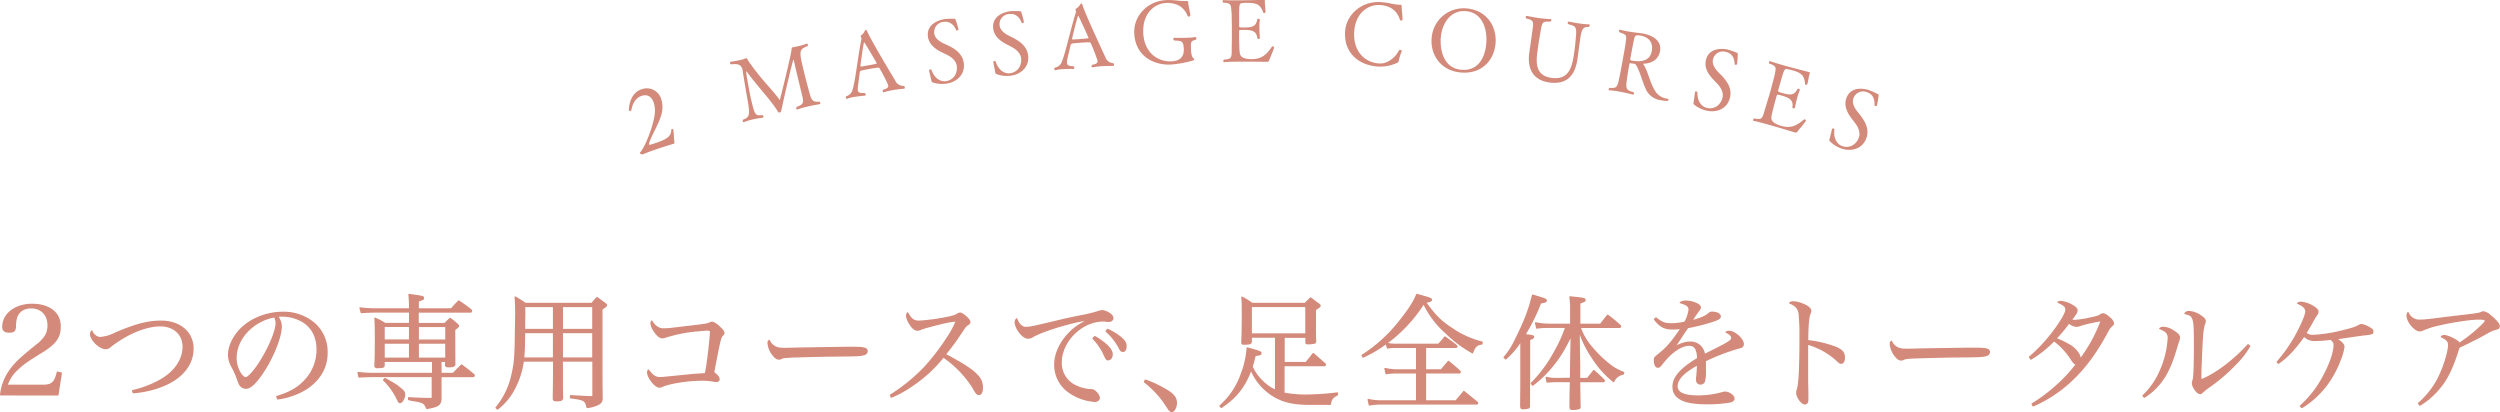 <svg xmlns="http://www.w3.org/2000/svg" width="948.86" height="156.42" viewBox="0 0 948.86 156.42"><defs><style>.cls-1,.cls-2{fill:#d48a7a;}.cls-1{stroke:#d48a7a;stroke-linecap:round;stroke-linejoin:round;stroke-width:0.55px;}</style></defs><g id="レイヤー_2" data-name="レイヤー 2"><g id="design"><path class="cls-1" d="M.28,149.83a19.42,19.42,0,0,1,3.51-9.22c1.85-2.65,3.83-4.54,9.9-9.45a14.88,14.88,0,0,0,3.6-3.69,7.8,7.8,0,0,0,1-4c0-4-2.59-6.68-6.42-6.68-2.79,0-4.83,1.32-5.64,3.69A12.59,12.59,0,0,0,5.8,124c-.1,1.61-.62,2-2.28,2s-2.41-.57-2.41-1.94c0-4.87,4.74-8.51,11.08-8.51,4,0,7.29,1.29,9.08,3.56a7.64,7.64,0,0,1,1.51,5c0,3.93-1.76,6.34-7,9.55-5.91,3.64-7.19,4.59-9.28,6.62a13.44,13.44,0,0,0-3.88,6H16.27c3.4,0,4.59-1,5.54-5l1.42.34-1.29,8.23Z"/><path class="cls-1" d="M50.37,148.31a39.49,39.49,0,0,0,10.46-4c5.54-3.11,8.71-7.75,8.72-12.71,0-4.73-3.49-7.95-8.65-8-5.53,0-12.77,3-19,7.89a2.72,2.72,0,0,1-1.8.8c-2.23,0-5.67-3.32-5.67-5.45a2.48,2.48,0,0,1,.38-1.18,3.75,3.75,0,0,0,1.32,1.75,3.17,3.17,0,0,0,1.94.76,16,16,0,0,0,5.72-1.7c7.48-3.25,12.4-4.53,17.32-4.52,7.19,0,12.11,4.22,12.1,10.41,0,5.87-4,10.93-10.9,13.85A37.17,37.17,0,0,1,50.6,149Z"/><path class="cls-1" d="M105.09,150.53c5.11-1.51,8.38-3.45,11.08-6.57a16.83,16.83,0,0,0,4.22-11.4c0-4.58-1.83-8.23-5.33-10.45a15.62,15.62,0,0,0-8.18-2.19,10.19,10.19,0,0,0-1.65.1,6.17,6.17,0,0,1,1.46,3.92c0,3.69-2.67,10.6-6.27,16.37-3,4.72-5.31,7-7.06,7a2.74,2.74,0,0,1-2.08-1c-.42-.56-.51-.75-1.32-3a28.61,28.61,0,0,0-2.07-4.45,8.94,8.94,0,0,1-1.08-4.31c0-3,1.61-6.48,4.27-9.36,3.83-4.06,10.08-6.61,16.28-6.61A18,18,0,0,1,119.55,123a14.41,14.41,0,0,1,4.53,11.12c0,5.91-3.47,11.16-9.43,14.33a28.25,28.25,0,0,1-9.23,2.92ZM89.55,135.8a11.11,11.11,0,0,0,1.88,6.25c.66.85,1.28,1.37,1.8,1.37,1,0,3.31-2.55,5.63-6.24,3.51-5.58,6-11.68,6-14.61a5.25,5.25,0,0,0-.66-2.36C96,121.67,89.56,128.52,89.55,135.8Z"/><path class="cls-1" d="M167.35,141.78H172c1.38-1.42,1.8-1.84,3.18-3.21,2,1.47,2.6,1.94,4.58,3.6.14.14.19.23.19.33a.41.41,0,0,1-.33.38h-12.3v3.92c0,3.46,0,3.46,0,4.78-.19,2.08-1.18,2.74-5.34,3.4-.52-1.37-.95-1.89-1.89-2.27a13.8,13.8,0,0,0-2.7-.62c-1.28-.23-1.28-.23-2.27-.47V151l2.93.15c1.94.09,3.36.14,4.17.14h1.46c.33-.09.43-.18.43-.56v-7.86H142c-1.19,0-2.56,0-5.73.18l-.33-1.61a55.61,55.61,0,0,0,6.06.34l22.23,0v-4.69H145.74v1.65c-.05.53-.33.67-1.66.71-.38,0-.66.05-.76.05h-.14a.83.83,0,0,1-.85-.52c.15-2.74.2-5,.2-9.94,0-3.78,0-5.29-.18-8.23,1.66.76,2.13,1,3.79,2h9.36v-4.44H143.3c-2.12,0-4.49.09-6.15.23l-.47-1.7a45.43,45.43,0,0,0,6.81.38h12v-1.47c0-.94-.09-2.74-.23-4,5.11.71,5.44.76,5.44,1.28s-.14.47-2,1.18v3h12.63c1.18-1.37,1.56-1.75,2.79-3,2,1.37,2.65,1.8,4.58,3.31a.9.9,0,0,1,.24.43c0,.19-.14.38-.28.38l-20,0v4.45h10.17c.85-.9,1.14-1.14,2-1.94a24.27,24.27,0,0,1,2.93,2.41c.19.19.23.29.23.43s-.23.47-1.46,1.37c0,5.49,0,12,.07,13.2-.14.66-.66.85-2.41.85-.71,0-1-.1-1-.53V137.1h-1.89Zm-21.24,1.92c3.54,2,4,2.23,5.29,3.27,1.75,1.33,2.13,1.85,2.13,2.79,0,1.23-.95,3-1.66,3-.38,0-.52-.19-1.09-1.37a25,25,0,0,0-5.14-7.15Zm9.38-13.52h-9.74V136h9.74Zm0-6.34h-9.74v5.26h9.74Zm13.76,6.35H158.71V136h10.55Zm0-6.34H158.72v5.26h10.55Z"/><path class="cls-1" d="M198.57,137a30.81,30.81,0,0,1-3,9.79,23.33,23.33,0,0,1-6.73,8.41l-.52-.47a29.08,29.08,0,0,0,6.07-12.62c.86-3.65,1.1-5.92,1.25-12.63,0-2.23.15-8.71.16-10.6,0-2.46-.05-3.88-.23-6.1a42,42,0,0,1,3.78,2.41l25.31,0a28.53,28.53,0,0,1,1.94-2.22c1.32,1,1.7,1.23,3,2.23.37.28.56.47.56.66s-.28.52-1.75,1.42l0,22c0,4.12,0,6,.08,12a2.3,2.3,0,0,1-1.47,2.17,12.44,12.44,0,0,1-4.16,1.18c-.66-2.79-1-3-6.29-3.69v-.71l4.49.24c1.71.09,1.71.09,3.08.14h.38c.47,0,.57-.14.57-.66V137H213.38v4.31c0,3.07,0,3.07,0,5.67l.09,4.07c-.05.71-.47,1-1.89,1H211c-.67,0-.95-.24-.95-.76.05-2.88.11-8.08.11-10V137Zm11.56-10.82H199.06c-.05,4.44-.1,6.9-.34,9.74h11.4Zm0-9.89H199.07c.05,1,.05,1.85.05,2.27s0,1.47-.05,2.93c0,.81,0,2.09,0,3.6h11.07Zm14.92,19.64,0-9.74H213.39v9.74Zm0-10.83v-8.8H213.41l0,8.8Z"/><path class="cls-1" d="M249.34,124.11a4.18,4.18,0,0,0,2.7.76,23.45,23.45,0,0,0,3.31-.24c12.92-1.5,12.92-1.5,14-2a2.66,2.66,0,0,1,.9-.29,6.19,6.19,0,0,1,2.74,1.76c1.14,1,1.7,1.75,1.7,2.27,0,.33-.14.52-.47.85-.85.85-1,1.61-3.42,14.14.18.14.33.28.42.33,1.28,1.09,1.65,1.61,1.65,2.27,0,.48-.38.76-1,.76a6.28,6.28,0,0,1-1.23-.15,23.08,23.08,0,0,0-4.16-.33c-5.49,0-12.54,1.13-15.23,2.4a2.6,2.6,0,0,1-1,.24c-1.56,0-4.4-3.6-4.39-5.54a2,2,0,0,1,.23-.85c1.52,2.08,2.7,2.88,4.4,2.89.47,0,1.61-.1,2.46-.19,1.56-.14,3.78-.38,6.72-.66,4.11-.42,4.16-.42,8.09-.65.47-2.27.76-4.21,1.29-8.66.24-1.94.67-6.53.67-7.14s-.33-.85-1.33-.85c-.8,0-4.4.32-6.33.56a55.09,55.09,0,0,0-9.75,2.21,2.66,2.66,0,0,1-.9.15c-.95,0-2-.86-3.12-2.56a6.45,6.45,0,0,1-1.18-2.89,1.77,1.77,0,0,1,.24-.8A6.9,6.9,0,0,0,249.34,124.11Z"/><path class="cls-1" d="M293.42,131.14c1.18.9,2.08,1.14,4.58,1.14.52,0,.52,0,5.82-.14,1.85,0,16.89-.27,18.45-.27,4.26,0,5.3.1,6.15.44a1,1,0,0,1,.66.94,1.39,1.39,0,0,1-1.09,1.28c-1.28.42-2.41.47-11.35.56-4.4,0-15.23.32-16.89.41-2.22.14-2.65.19-3.41.61a3.57,3.57,0,0,1-.71.14c-.71,0-1.46-.52-2.26-1.56a8.46,8.46,0,0,1-1.8-4.35c0-.67.05-.76.38-1.09A4.24,4.24,0,0,0,293.42,131.14Z"/><path class="cls-1" d="M338,150a68.79,68.79,0,0,0,12.74-10.34,84.82,84.82,0,0,0,9.05-11.78,31.63,31.63,0,0,0,3.22-6.1c-2.27.15-4.78.66-10,2.08a25.14,25.14,0,0,0-4,1.27,2.07,2.07,0,0,1-.8.14c-1,0-2-.85-3.07-2.7a5.83,5.83,0,0,1-1-2.83,1.85,1.85,0,0,1,.33-.95c1.37,2.46,2.36,3.17,4.44,3.17a76.51,76.51,0,0,0,9.94-1.31c2.74-.52,3.59-.8,4.45-1.32a1.82,1.82,0,0,1,1.09-.43c1,0,3.68,2.42,3.68,3.31a1.08,1.08,0,0,1-.62.9c-1,.66-1,.66-2.7,3.22-2.27,3.4-2.27,3.4-6,8.22,6.67,3.51,10.4,5.92,12.24,8a6.25,6.25,0,0,1,1.8,4.68c0,1.52-.48,2.46-1.28,2.46-.34,0-.71-.24-1.09-.76a12.56,12.56,0,0,1-1.13-1.89,40.51,40.51,0,0,0-11.25-11.6,51.26,51.26,0,0,1-11.46,10.63,41.71,41.71,0,0,1-8.28,4.63Z"/><path class="cls-1" d="M387.41,123.51a2.72,2.72,0,0,0,2.13.8c1.33,0,2.51-.23,13.15-2.78,1.71-.42,4.41-1,7.67-1.65a52.75,52.75,0,0,0,6.39-1.55,6.13,6.13,0,0,1,1.65-.38,6.34,6.34,0,0,1,2.56,1c.94.56,1.37,1.18,1.37,1.79s-.57,1.19-1.47,1.19a6.34,6.34,0,0,1-.9-.05,6.1,6.1,0,0,0-1.32-.1c-8.09,0-15.91,7.7-15.92,15.79A9.6,9.6,0,0,0,409,146.8a14.43,14.43,0,0,0,4.78,1.14,2.36,2.36,0,0,1,2,.75,3.9,3.9,0,0,1,1.42,2.28c0,.75-.71,1.32-1.71,1.32a19.51,19.51,0,0,1-9.64-3.41,12.55,12.55,0,0,1-5.47-10.6c0-3.84,1.9-8.09,5.17-11.54,1.89-2.08,3.74-3.36,7.71-5.43-5.86.7-16.7,3.91-21.15,6.32a3.18,3.18,0,0,1-1.89.66c-1.14,0-2.55-1.09-3.64-2.8a6.69,6.69,0,0,1-1.23-3.17,2,2,0,0,1,.53-1.27A5.2,5.2,0,0,0,387.41,123.51Zm28.1,4.28a24.16,24.16,0,0,1,4.2,2.93c1.7,1.57,2.36,2.65,2.36,3.79s-.66,2-1.47,2c-.61,0-.61,0-2.07-3.07a22.54,22.54,0,0,0-3.64-5Zm4.87-2.74a23.26,23.26,0,0,1,4.54,2.7c1.79,1.37,2.41,2.36,2.41,3.64s-.48,1.94-1.19,1.94c-.42,0-.71-.24-1.09-.9a22.47,22.47,0,0,0-5.19-6.72Z"/><path class="cls-1" d="M434.73,144.31a42.89,42.89,0,0,1,9.22,4.55c1.84,1.37,2.51,2.46,2.5,4.16,0,1.52-.9,3.13-1.7,3.13a1.59,1.59,0,0,1-.67-.29c-.33-.28-.33-.28-2.4-3.41a37.17,37.17,0,0,0-7.28-7.52Z"/><path class="cls-1" d="M487.28,149.23a39,39,0,0,0,8.23.76,95.75,95.75,0,0,0,12.06-.8v.62c-1.89,1-2.51,1.84-2.65,3.59h-2.61l-5.06,0c-5.67,0-9.13-.67-12.62-2.42a21.15,21.15,0,0,1-9.83-10.79,28.48,28.48,0,0,1-3.13,6.48c-2.08,3.12-4.07,5.1-8.14,7.94l-.43-.57A28.3,28.3,0,0,0,471.16,142a33,33,0,0,0,2.23-9.88c4.45,1.19,5.16,1.42,5.16,1.94s-.57.62-2.18.81c-.57,2.17-.76,3-1.19,4.3a17.45,17.45,0,0,0,4,5.59,16.21,16.21,0,0,0,5,3.45l0-20.29h-9.31v1.7c0,.76-.52.95-2.79.95-.61,0-.71-.1-.71-.57v-.05c.15-3.54.2-6,.2-10.12,0-4,0-5-.18-7a30.85,30.85,0,0,1,3.83,2.37h20.11l2.08-2.08c1.56,1.19,1.56,1.19,3.07,2.28.38.28.52.47.52.66s-.52.71-1.8,1.42v6.1c0,2.46,0,3.5.09,6,0,.38-.09.52-.43.61a10.84,10.84,0,0,1-2.5.24c-.48,0-.66-.1-.66-.48v-2h-8.37l0,9.7h8.38l2.74-3.41,4.4,3.84a.78.78,0,0,1,.14.37c0,.15-.19.29-.43.29H487.29Zm-12.41-22.44,20.81,0V116.26l-20.81,0Z"/><path class="cls-1" d="M541,140.42H547c1.18-1.37,1.56-1.8,2.75-3.22,1.89,1.52,2.45,2,4.2,3.6a.79.79,0,0,1,.24.43c0,.14-.24.28-.57.28H541V152.2H552.6c1.32-1.56,1.75-2,3-3.59,2.17,1.75,2.83,2.27,5,4.07.09.14.19.24.19.28a.36.36,0,0,1-.38.33l-36.66,0a22.85,22.85,0,0,0-4,.38l-.43-2a22.88,22.88,0,0,0,4.78.53H537.7V141.51h-8.33a21.18,21.18,0,0,0-3.26.28l-.42-1.89a19.84,19.84,0,0,0,3.69.52h8.32v-8.61H529.4a13.15,13.15,0,0,0-2.75.24l-.51-1.75a47.39,47.39,0,0,1-8.81,5.19l-.33-.61a56.83,56.83,0,0,0,14.35-13.09c3.36-4.21,5.31-7.24,6.4-10,4.87,1.33,5.53,1.57,5.53,2s-.8.66-2.27.94c3.59,5,5.81,7.24,10.06,10a35,35,0,0,0,11.44,5.16l-.09.62c-2,.28-2.7,1-3.56,3.35a46.88,46.88,0,0,1-10.06-7.53,34.94,34.94,0,0,1-8.45-11.21,54.72,54.72,0,0,1-14.17,15.17,13.5,13.5,0,0,0,3.22.43H546c1.09-1.18,1.42-1.56,2.42-2.79,1.84,1.33,2.46,1.75,4.3,3.22.19.19.23.28.23.38s-.23.28-.61.28H541Z"/><path class="cls-1" d="M570.92,135.62a27.63,27.63,0,0,0,4.22-6.57c3.41-6.76,5.31-11.63,6.55-17,4.63,1.38,5.15,1.57,5.15,2s-.47.67-2.13.85a74.87,74.87,0,0,1-6,12.16c2.69.28,3.31.42,3.31.8s-.38.57-1.52,1v10c0,2.32,0,4.31,0,6-.05,2.37-.05,3.93-.05,4.73,0,.62,0,.62,0,4.5,0,.42-.05.52-.33.71a6.67,6.67,0,0,1-2.08.28c-.62,0-.76-.14-.81-.95l.06-8.32,0-6.91,0-9.6a29.7,29.7,0,0,1-5.83,6.9Zm25.2,8c0-.43,0-.43.06-4.92l.2-11.5c-2.75,5.63-4.36,8.23-7,11.49a42.33,42.33,0,0,1-7.67,7.47l-.47-.66A51.31,51.31,0,0,0,590.36,133a48.27,48.27,0,0,0,3.94-8.8h-6.57a26.34,26.34,0,0,0-4.45.28l-.42-1.9a26.59,26.59,0,0,0,5.2.53h8.14v-6.62a27.84,27.84,0,0,0-.32-3.78c5.44.57,5.67.62,5.67,1.18,0,.38-.14.43-2,1.14v8.09h7.94c1.14-1.51,1.52-2,2.7-3.45a57.58,57.58,0,0,1,4.64,3.84.86.86,0,0,1,.23.38c0,.14-.24.33-.47.33h-14.9a23.36,23.36,0,0,0,4.67,7.9,43.23,43.23,0,0,0,7.89,7.29,22,22,0,0,0,4,2L616,142a4.62,4.62,0,0,0-3.55,2.79,35.29,35.29,0,0,1-7.89-8.76,40.46,40.46,0,0,1-5.28-10.74l.22,13.67,0,4.73h3c1.09-1.32,1.42-1.7,2.41-3,1.75,1.51,2.27,2,3.78,3.5a1.09,1.09,0,0,1,.19.33c0,.14-.19.28-.38.28h-9c.08,6.29.08,6.29.17,9.74-.09.43-.19.47-.66.57a8.05,8.05,0,0,1-1.89.23c-.95,0-1.09-.09-1.18-.61,0-3.55,0-3.55.15-9.94h-5.39a32.2,32.2,0,0,0-3.46.19l-.37-1.71a15.81,15.81,0,0,0,4.21.43Z"/><path class="cls-1" d="M628.5,120.72c2.27,1.8,3.36,2.23,5.91,2.23a25.49,25.49,0,0,0,5.07-.61,12.81,12.81,0,0,0,1.66-4.83c0-1.27-.9-2-3.36-2.65a3.81,3.81,0,0,1,2.13-.52,10,10,0,0,1,3.69.81c1.18.47,1.7,1,1.7,1.56,0,.33-.19.67-.76,1.37-.42.57-1,1.42-1.37,1.94-.85,1.37-.85,1.37-1.19,1.85,4-1.14,5.26-1.7,6.82-3a1.36,1.36,0,0,1,.9-.33c1.84,0,3.17.67,3.17,1.57,0,.57-.62,1-2,1.51a76.29,76.29,0,0,1-10.32,2.69c-.85,1.18-1.42,2-2.51,3.69-1.28,2-1.66,2.5-2.56,3.78,2.65-1.37,4.31-1.89,6.11-1.89a5.24,5.24,0,0,1,5.29,4.73c.8-.37.8-.37,4.64-2.31,4.68-2.36,5.82-3.12,5.82-4s-.8-1.66-2.17-2.22a2.29,2.29,0,0,1,1.09-.29c2.08,0,5.34,2.89,5.34,4.79,0,.85-.38,1.18-1.71,1.46a76.87,76.87,0,0,0-12.68,4.86c0,1.52,0,1.8,0,3.83a13.31,13.31,0,0,1-.38,4.07,1.51,1.51,0,0,1-1.33.9,1.42,1.42,0,0,1-1.51-1.42,5,5,0,0,1,0-.81,45.47,45.47,0,0,0,.33-5.06,24.18,24.18,0,0,0-5.53,3.74c-1.57,1.51-2.33,3-2.33,4.39,0,2.56,2.6,3.79,7.9,3.79a33.94,33.94,0,0,0,9.51-1.31,3.25,3.25,0,0,1,.9-.14c1.46,0,3.3,1.32,3.3,2.36,0,.62-.52,1.09-1.46,1.28a52.59,52.59,0,0,1-8.47.66c-4.45,0-7.71-.48-9.6-1.38-2.41-1.14-3.5-2.7-3.5-5s1.1-4.26,3.42-6.48a33.65,33.65,0,0,1,5.87-4.2,8,8,0,0,0-.66-3.74,2.69,2.69,0,0,0-2.41-1.42c-3.12,0-6.86,2.5-10.27,6.85-.9,1.23-1.28,1.51-1.76,1.51-.75,0-1.27-1-1.27-2.51,0-1,0-1,1.37-2.12,3.37-2.65,5.45-5.11,8.82-10.17a17.56,17.56,0,0,1-3.17.28c-3.22,0-4.87-.85-7-3.64Z"/><path class="cls-1" d="M680.59,114.61a9.56,9.56,0,0,1,3.5.81c2,.76,3.12,1.7,3.12,2.6,0,.33,0,.33-.29,1-.57,1.28-.86,4.83-.86,10.31a43.29,43.29,0,0,1,11,2.66c2.12,1,2.93,1.95,2.92,3.65,0,1.37-.43,2.17-1.13,2.17-.48,0-.52,0-1.75-1.13A27.2,27.2,0,0,0,686,130.56c0,3,0,4.44,0,5.86,0,1.23,0,1.8,0,2.84v4.07c0,1.42,0,1.42.09,5.39,0,1,0,1.8,0,2.51a3,3,0,0,1-.24,1.61,1.08,1.08,0,0,1-.85.42c-1.13,0-3-2.55-3-4.12a3.56,3.56,0,0,1,.24-1.32c.71-2.27,1-8.42,1-20.48a80.79,80.79,0,0,0-.32-8.14c-.28-2.13-1.32-3.31-3.59-4.21A1.89,1.89,0,0,1,680.59,114.61Z"/><path class="cls-1" d="M719.35,131.48c1.19.9,2.08,1.14,4.59,1.14.52,0,.52,0,5.82-.14,1.84,0,16.89-.27,18.45-.26,4.25,0,5.29.09,6.15.43a1,1,0,0,1,.66.94,1.39,1.39,0,0,1-1.09,1.28c-1.28.42-2.42.47-11.36.56-4.4,0-15.23.32-16.88.41-2.23.14-2.65.19-3.41.61a3.57,3.57,0,0,1-.71.14c-.71,0-1.47-.52-2.27-1.56a8.52,8.52,0,0,1-1.79-4.35c0-.66,0-.76.38-1.09A4.23,4.23,0,0,0,719.35,131.48Z"/><path class="cls-1" d="M771.31,153.33a61.6,61.6,0,0,0,8.85-6.57,56.67,56.67,0,0,0,8-8.55c-.76-.15-1-.38-2-1.9a26.36,26.36,0,0,0-6.57-7.05,43.64,43.64,0,0,1-8.76,7l-.52-.71a60.48,60.48,0,0,0,9.14-9.78c3-4,4.7-7,4.7-8.23s-.8-1.85-3-2.84a2.31,2.31,0,0,1,1-.24,10.35,10.35,0,0,1,4.2,1.38c1.33.71,1.94,1.37,1.94,2s-.43,1.37-2.23,3.64a4.79,4.79,0,0,0,1.33.19,35.45,35.45,0,0,0,6.29-1c2.46-.51,2.89-.66,3.74-1.27a1.58,1.58,0,0,1,.76-.24c.61,0,1.41.48,2.64,1.61a3.42,3.42,0,0,1,1.28,1.94c0,.33-.19.57-.67,1a6.51,6.51,0,0,0-1.56,2.17c-4.88,9.08-9.86,15.46-16,20.61A50.82,50.82,0,0,1,771.68,154Zm22.6-31a43.08,43.08,0,0,0-4.35,1.13,3.84,3.84,0,0,1-1.47.33,4.88,4.88,0,0,1-2.84-1.28,57.65,57.65,0,0,1-5,6,29.8,29.8,0,0,1,4.54,2.13,9.81,9.81,0,0,1,4.11,3.69,4.26,4.26,0,0,1,.61,2.13,58,58,0,0,0,8.06-14.75A21.7,21.7,0,0,0,793.91,122.37Z"/><path class="cls-1" d="M813.41,150.2a28.4,28.4,0,0,0,6.35-9A36,36,0,0,0,823,128.4c0-1.85-.8-2.8-3.21-3.7a2,2,0,0,1,1.28-.42,7.05,7.05,0,0,1,3.54,1.19c1.75,1,2.55,1.84,2.55,2.6a6.61,6.61,0,0,1-.61,2.17c-.05.19-.05.19-.48,1.66-1.52,5-2,6.15-3.23,8.7a24.21,24.21,0,0,1-9,10.12Zm40.42-18.85a32.31,32.31,0,0,1-5.17,6.67,67,67,0,0,1-10,8.65,26.44,26.44,0,0,0-2.7,2.12c-.38.38-.62.52-.95.52-1.09,0-2.83-2.46-2.83-3.92a10.64,10.64,0,0,1,.33-1.47c.28-1.09.43-5.3.44-12.82,0-10.74-.17-11.35-3.62-12.11a1.62,1.62,0,0,1,1.51-.71,8.61,8.61,0,0,1,4.16,1.47c1.37.85,1.94,1.52,1.94,2.18a3.62,3.62,0,0,1-.38,1.27,22.15,22.15,0,0,0-.67,4.64c-.19,2-.63,12.44-.63,14.24a16.71,16.71,0,0,0,.09,2.17c5.49-2.12,12.45-7.37,17.9-13.37Z"/><path class="cls-1" d="M864.37,137.37a57.32,57.32,0,0,0,7.48-10.87c2.09-4,3.37-7.1,3.37-8.28s-.94-2.22-3.11-3.12a2.44,2.44,0,0,1,1.18-.33,10.21,10.21,0,0,1,4.3,1.37c1.42.81,2.13,1.52,2.13,2.18,0,.47-.05.57-1,1.94-.1.19-.38.66-.81,1.37-.71,1.37-2,3.59-2.79,4.77a3.87,3.87,0,0,0,2.79.95,57.14,57.14,0,0,0,10.45-1.55c3.93-.94,5.49-1.41,7.15-2.31a1.66,1.66,0,0,1,.85-.24,7.91,7.91,0,0,1,2.65,1c1.13.62,1.56,1,1.56,1.61s-.29.71-.86.85a17.25,17.25,0,0,1-2.46.33c-.38.05-4.25.56-5.72.8-3.74.56-3.74.56-4.88.71,2,1.23,2.94,2.22,2.93,3.07a20.83,20.83,0,0,1-1.28,4.64c-3,8.13-8,14.28-14.64,18.39l-.52-.53a40.8,40.8,0,0,0,9-11.77c2.46-4.63,3.79-8.7,3.8-11.44,0-.85-.29-1.33-1.28-2.18-.38,0-.71.1-.9.1a41.55,41.55,0,0,1-4.87.32,5.31,5.31,0,0,1-4.4-1.66c-3.46,4.92-6.35,8-9.76,10.36Z"/><path class="cls-1" d="M918,153.07a31.41,31.41,0,0,0,8.58-11.91c1.57-3.6,2.85-8.23,2.85-10.31,0-1.28-.89-2.23-2.79-3a1.32,1.32,0,0,1,1.09-.47,11,11,0,0,1,3.64,1.37c1.23.66,1.71,1,2,1.66a58.07,58.07,0,0,0,8.47-6.76c1.09-1,1.47-1.56,1.47-1.89,0-.57-.57-.71-2.79-.71-3.12,0-11.21,1.27-16.32,2.59a30.88,30.88,0,0,0-4.83,1.65,2.84,2.84,0,0,1-1.09.23c-1,0-2.74-1.42-3.78-3.17a6.37,6.37,0,0,1-.89-2.55,2.14,2.14,0,0,1,.33-1.09,4.58,4.58,0,0,0,4.68,2.84c1.7,0,2.55-.09,11.4-1.22.43,0,1.47-.19,3.26-.38,7.34-.84,7.72-.94,8.71-1.41a1.71,1.71,0,0,1,.62-.14,5.21,5.21,0,0,1,2.5,1.37c2,1.57,3.4,3.18,3.4,4s-.28.9-1.7,1.28a10.35,10.35,0,0,0-2.32,1c-3.93,2.22-6.06,3.3-11.17,5.71-.29.81-.34.9-.72,2.13-2.13,6.48-4,10.17-6.83,13.52a29.06,29.06,0,0,1-7.34,6.34Z"/><path class="cls-2" d="M256,54a.48.48,0,0,1-.21.52s-3.3,1-6.82,2.18c-1.75.6-3.55,1.25-5,1.89l0,0a1.17,1.17,0,0,1-1.1-.46.24.24,0,0,1,.06-.23c2.17-2.53,5-10.12,5.58-14.63a10.32,10.32,0,0,0-.41-4.33c-.68-2-2.17-3.38-4.64-2.53-.84.29-3.11,1.29-3.82,5.33a.43.43,0,0,1-.29.38.54.54,0,0,1-.66-.29c0-.13-.09-6.26,4.78-7.93a5.7,5.7,0,0,1,7.51,3.77,10.15,10.15,0,0,1-.05,6.13c-1.09,3.72-3.87,7.93-4.61,10.76a.25.25,0,0,0,0,.21.29.29,0,0,0,.34.17c.71-.18,1.47-.4,2.37-.72,3.78-1.3,5.74-2.32,5.75-5,0-.1.08-.17.21-.21s.5-.07.56.12v0C255.85,51.62,255.78,53,256,54Z"/><path class="cls-2" d="M304.92,26.33c.62,2.63,1.37,5.47,1.95,7.61,1,3.69,1.18,5,4.08,4.62a.7.7,0,0,1,.39.49.39.39,0,0,1-.26.5s-2.51.39-5,1a23.46,23.46,0,0,0-3.42,1h-.06c-.2,0-.33-.09-.38-.28a.81.81,0,0,1,.18-.69c2.51-1,2.74-1.47,2.07-4.26-.08-.35-.17-.74-.28-1.19-.37-1.4-1-4.16-1.65-6.79-.52-2.19-1-4.31-1.24-5.51,0-.13-.12-.21-.15-.2-.23.05-3.47,13.78-4.48,18.8-.2.87-.3,1.16-.76,1.27s-.62-.23-.93-.8a64.75,64.75,0,0,0-4.78-6.25c-2.23-2.69-4.69-5.6-6.56-8.18-.23-.28-.33-.39-.39-.38-.29.07,1.46,9.12,1.85,10.79,1.42,5.94,1.55,6.07,4.27,5.8a.66.66,0,0,1,.38.48.39.39,0,0,1-.25.51,40.33,40.33,0,0,0-4.16.75,18.48,18.48,0,0,0-3,.94l-.06,0a.32.32,0,0,1-.37-.29.89.89,0,0,1,.14-.68c2.54-.84,2.6-2.17,1.78-6.9C283.55,37,282.33,29.9,281.9,27c0-.16,0-.33-.08-.49-.52-2.18-1.95-2.35-4.33-2.09a.7.7,0,0,1-.42-.47.44.44,0,0,1,.38-.54s1.85-.23,3.58-.64a15.66,15.66,0,0,0,2.18-.69l.06,0c.1,0,.25,0,.41.42A15.69,15.69,0,0,0,285,24.48c3.9,5.55,8.76,10.3,10.79,13.28.06.12.11.17.18.16s4.61-18.23,4.46-19.31c0-.31.13-.58.32-.62,0,0,1-.18,2.33-.49a22.06,22.06,0,0,0,3.17-.95c.12-.07.3.16.37.42a.53.53,0,0,1-.15.54C303.15,18.74,303.33,19.65,304.92,26.33Z"/><path class="cls-2" d="M343.41,33.12c0,.26,0,.51-.23.55,0,0-2.35.18-4.69.6a21.89,21.89,0,0,0-3,.74h-.06a.37.37,0,0,1-.4-.33.65.65,0,0,1,.23-.64c1.27-.4,2-.76,1.84-1.71a54.59,54.59,0,0,0-3.34-6.5c-.1-.19-.22-.3-3.7.32-1.2.21-2.4.46-3,.6a.81.81,0,0,0-.76.81c-.17,1.67-.72,5.15-.73,6.06a4.13,4.13,0,0,0,0,.63c.19,1.07,1.06,1.08,2.56,1.05a.72.72,0,0,1,.43.53.41.41,0,0,1-.31.49,40.25,40.25,0,0,0-4.1.49,15,15,0,0,0-2.7.69h-.06c-.2,0-.32-.11-.36-.34a.75.75,0,0,1,.15-.63,3.46,3.46,0,0,0,2.47-2.72c1-3.22,2-12.52,3.32-19.13a.57.57,0,0,0,0-.13,1.41,1.41,0,0,0-.22-.5s0-.09-.06-.15a.5.5,0,0,1,.15-.47,4.38,4.38,0,0,0,1.4-1.72.58.58,0,0,1,.4-.37c.14,0,.29.08.4.36.25.59,1.21,3,10.75,18.9a3.35,3.35,0,0,0,3.24,2A.62.62,0,0,1,343.41,33.12ZM328,16.1s-.09,0-.11.12c-.35,1.4-1.16,7.21-1.33,8.88v0c0,.12.26.12.36.13.37,0,1.31-.2,2.35-.38,1.3-.23,2.7-.48,3.24-.65.16,0,.24-.11.22-.24S328.18,16.07,328,16.1Z"/><path class="cls-2" d="M359.24,31.74a11.4,11.4,0,0,1-5.16-.43c-.38-.14-.5-.29-.6-.75-.15-.88-.81-3.45-.87-3.91,0-.16.23-.26.46-.29s.36,0,.41.07c1.06,3.09,3.27,4.68,5.56,4.37,2.81-.39,4.5-2.88,4.09-5.86-.28-1.86-1.94-3.26-3.59-4.07-.61-.31-1.25-.63-1.92-.93-2.57-1.25-5-3-5.42-6-.71-5.19,5-6.51,6.27-6.69a28.28,28.28,0,0,1,3.65-.13c.29,0,.4,0,.55.36a24.51,24.51,0,0,1,1.11,3.74c.05.09-.32.34-.58.38a.24.24,0,0,1-.25-.1C362,9.34,360.5,8,358.18,8.3a3.89,3.89,0,0,0-3.6,4.36c.27,1.93,1.92,3,3.63,3.86,3.19,1.4,7,3.17,7.58,7.39C366.41,28.45,362.87,31.24,359.24,31.74Z"/><path class="cls-2" d="M383.45,28.75a11.57,11.57,0,0,1-5.14-.58.82.82,0,0,1-.58-.77c-.13-.88-.7-3.48-.75-3.94,0-.16.24-.25.47-.28s.36,0,.41.09c1,3.12,3.12,4.78,5.42,4.54,2.82-.3,4.59-2.75,4.27-5.73-.23-1.87-1.84-3.33-3.46-4.18-.6-.34-1.23-.67-1.9-1-2.53-1.32-4.91-3.09-5.23-6.14-.56-5.22,5.17-6.36,6.48-6.5a27.27,27.27,0,0,1,3.65,0c.29,0,.4,0,.53.37a25,25,0,0,1,1,3.78c0,.1-.33.33-.59.36a.23.23,0,0,1-.25-.11c-.86-2.19-2.34-3.6-4.66-3.35a3.88,3.88,0,0,0-3.74,4.25c.21,1.93,1.83,3.09,3.51,4,3.15,1.49,6.9,3.38,7.35,7.62C390.72,25.69,387.09,28.36,383.45,28.75Z"/><path class="cls-2" d="M422.8,24.52c0,.26-.06.5-.3.52,0,0-2.35-.06-4.72.11a21.7,21.7,0,0,0-3.07.42h-.07c-.2,0-.34-.17-.36-.37a.67.67,0,0,1,.29-.61c1.3-.26,2.08-.55,2-1.5a53.77,53.77,0,0,0-2.65-6.82c-.08-.2-.19-.32-3.71-.06-1.22.08-2.43.21-3.05.28a.81.81,0,0,0-.84.73c-.35,1.64-1.26,5.05-1.36,6,0,.23,0,.43,0,.63.08,1.08.95,1.19,2.45,1.31a.76.76,0,0,1,.37.57.4.4,0,0,1-.37.45s-2-.08-4.12.07a15.15,15.15,0,0,0-2.75.4h-.07c-.2,0-.31-.15-.32-.38a.73.73,0,0,1,.22-.61,3.45,3.45,0,0,0,2.73-2.45c1.29-3.1,3.27-12.24,5.29-18.67,0,0,0-.1,0-.13a1.28,1.28,0,0,0-.17-.52.25.25,0,0,1,0-.16.46.46,0,0,1,.2-.45A4.44,4.44,0,0,0,410,1.67a.61.61,0,0,1,.44-.33c.13,0,.27.12.36.41.18.61.88,3.07,8.72,19.9a3.35,3.35,0,0,0,3,2.33A.63.63,0,0,1,422.8,24.52ZM409.25,6a.17.17,0,0,0-.13.11c-.49,1.36-1.9,7.05-2.24,8.7v0c0,.13.24.15.34.17.37,0,1.32-.06,2.38-.14,1.31-.09,2.72-.2,3.28-.3.16,0,.26-.09.25-.22S409.41,6,409.25,6Z"/><path class="cls-2" d="M453.77,14.12a.36.36,0,0,1,.34.38.65.65,0,0,1-.47.65c-1.6.42-1.72.69-1.62,3.36.06,1.78.28,3.16,1.09,3.73a.29.29,0,0,1,.14.26.45.45,0,0,1-.38.44,40.91,40.91,0,0,1-8.63,1.57c-6.86.26-13.44-3.63-13.75-12-.23-6.47,5-12.21,12.32-12.48,2.94-.11,4.71.42,6.85.34H450c.79,0,1,0,1,.76s.73,3.57.77,4.79c0,.23-.31.37-.58.38a.42.42,0,0,1-.4-.18c-1.43-3.71-4.55-5.12-8.08-5-4.52.17-9.07,3.94-8.8,11.26s5.24,11.1,10.61,10.9c4.42-.16,4.85-2.85,4.78-4.76,0-.33-.06-.7-.11-1.16-.24-2.07-1.59-1.82-3.47-2-.24,0-.38-.28-.39-.54s.08-.47.35-.48c0,0,2.35.08,4.72,0a23.68,23.68,0,0,0,3.29-.29Z"/><path class="cls-2" d="M481.61,23.11c-.1.23-.33.36-.89.36,0,0-5.44-.09-10.19-.06-2.38,0-4.59.06-5.87.17h0a.34.34,0,0,1-.37-.36.84.84,0,0,1,.29-.6c2.84-.25,2.94-.51,2.91-4.27.05-2.28.07-4.55.06-6.86,0-1.32,0-2.64-.06-4a32.07,32.07,0,0,0-.3-5c-.13-.76-.6-1.48-2.88-1.46a.83.83,0,0,1-.3-.56.38.38,0,0,1,.36-.43h0c1,.09,3,.11,5.24.09,4.42,0,9.73-.19,9.73-.19.56,0,.73,0,.73.33V.39c0,.13,0,.3,0,.46,0,1.06.25,2.44.25,3.53a.53.53,0,0,1-.52.6c-.13,0-.27,0-.3-.17-1.17-3.12-2.5-3.74-6.19-3.72-.73,0-1.39,0-2,.11-.95.18-1.05.51-1,6.31,0,.86,0,1.65,0,2.41,0,.49.37.52,1.85.51,2.67,0,4.55-.16,5-3,0-.2.26-.3.49-.3s.5.09.5.36v0a19.87,19.87,0,0,0-.15,2.9c0,2,.19,4.06.19,4.06,0,.2-.23.33-.49.33a.49.49,0,0,1-.5-.32c-.28-2.94-2.56-3.12-5.23-3.1-1.55,0-1.68,0-1.68.57,0,.29,0,.79,0,1.38,0,1.59.06,3.86.1,4.72.15,2.73.06,3.89,3.23,4.33a6.68,6.68,0,0,0,1.32.09c3.56,0,5.5-1.29,7.78-4.7a.35.35,0,0,1,.3-.16.61.61,0,0,1,.56.42v0C483.2,19.53,481.93,22.12,481.61,23.11Z"/><path class="cls-2" d="M530.89,23.11c-.15.46-.12.46-.53.7a15.19,15.19,0,0,1-7.21,1.45c-7-.36-13.06-4.79-12.64-13.13C510.84,5.68,516.59.42,523.87.79c3,.16,4.71.87,7,1H531c.82,0,1,0,1,.8,0,.93.37,3.62.31,4.87,0,.24-.35.35-.61.34s-.33-.09-.35-.22c-1.13-3.85-4.08-5.49-7.64-5.67-4.51-.23-9.37,3.05-9.74,10.4s4.2,11.51,9.6,11.78c2.8.15,5.84-1.91,7.42-5a.42.42,0,0,1,.41-.15c.29,0,.65.2.63.5a.49.49,0,0,1-.07.19A17.11,17.11,0,0,0,530.89,23.11Z"/><path class="cls-2" d="M554.38,27.51c-7.81-.72-11.58-7-11-13.14A12.14,12.14,0,0,1,556.75,3.21c7.33.67,11.49,6.62,10.87,13.39C567,23.07,562.2,28.23,554.38,27.51Zm2-23.27c-5.59-.51-9,4.34-9.52,9.83-.38,4.11.61,11.75,7.73,12.41,6.38.58,9-4.54,9.48-9.7C564.63,11.26,562.77,4.82,556.43,4.24Z"/><path class="cls-2" d="M599.7,15.14c0,.26-.08.52-.11.78l-.88,6.51c-1.08,7.51-5.25,9.61-10.61,8.88-6.44-.86-8.46-5.43-7.68-11.22a3.06,3.06,0,0,0,.05-.32c.3-2,.62-4.41.82-5.85s.35-2.35.46-3.2c.36-2.61.09-3.15-2.46-3.69a.68.68,0,0,1-.22-.6.39.39,0,0,1,.42-.37c.22,0,2.26.47,4.78.81a38.74,38.74,0,0,0,4.21.37h.07c.19,0,.27.21.24.44a.7.7,0,0,1-.37.51c-3.53,0-3,0-4.13,6.2-.28,1.53-.58,3.78-.81,5.52-.53,4.15-.53,8.85,5.35,9.64,7.23,1,8-4.91,8.83-10.89.13-1,.2-1.77.28-2.63.54-5.68.65-6-2.7-6.85a.66.66,0,0,1-.22-.6c0-.22.16-.41.42-.37,0,0,2.2.46,4.46.76a20.81,20.81,0,0,0,3.15.26h.07c.2,0,.27.21.24.43a.75.75,0,0,1-.37.55C600.93,10.21,600.29,10.73,599.7,15.14Z"/><path class="cls-2" d="M630.44,38.05a7.29,7.29,0,0,1-5.61-3.84c-1.44-2.91-2.21-6.64-3.76-9.34a1.26,1.26,0,0,0-.88-.7l-.17,0c-.49-.06-.72-.1-1.1-.17s-.45.06-.49.28c-.24,1.47-.54,2.93-.73,4.37-.74,5-.8,5.49,2.27,6.32a.69.69,0,0,1,.19.6.36.36,0,0,1-.43.33s-2.43-.65-5.06-1.13a28.3,28.3,0,0,0-3.8-.49l-.1,0c-.19,0-.27-.18-.23-.41a.77.77,0,0,1,.43-.52c2.82.17,2.9-.08,3.89-5.1.26-1.26.76-4,1.19-6.39.33-1.79.63-3.41.74-4.23.71-4.64.81-4.25-2.1-5.38a.77.77,0,0,1-.2-.61c0-.23.21-.4.4-.36h0c1,.26,1.93.46,2.77.61,1.66.3,3.14.47,5.07.72.26,0,.53.06.75.1,4.13.76,7.25,2.94,6.57,6.7-.62,3.38-3.36,4.63-6.1,4.76-.17,0-.21,0-.22.1a.75.75,0,0,0,.19.43c1.75,2.91,2.29,6.56,4.1,9.51a6.19,6.19,0,0,0,4.62,3.22c.68.13.65.29.6.55C633.21,38.35,632.62,38.45,630.44,38.05ZM622.7,13.52c-1.89-.34-2.13.05-2.41,1-.18.8-.31,1.35-.62,3s-.57,2.95-.9,4.77c0,.23,0,.61.25.65l.39.07c2.73.5,6.75.52,7.49-3.54C627.67,15.33,624.87,13.92,622.7,13.52Z"/><path class="cls-2" d="M647.75,42a11.38,11.38,0,0,1-4.67-2.22.83.83,0,0,1-.3-.92c.17-.87.47-3.51.58-4,0-.16.31-.17.53-.12s.34.12.36.22c-.11,3.26,1.4,5.53,3.65,6,2.76.64,5.22-1.1,5.9-4,.38-1.84-.67-3.74-1.92-5.08-.45-.51-1-1-1.47-1.55-2-2.08-3.63-4.53-2.94-7.52,1.17-5.11,6.95-4.32,8.23-4A28.41,28.41,0,0,1,659.16,20c.29.07.37.15.38.53a24.16,24.16,0,0,1-.28,3.89c0,.1-.42.21-.68.15a.22.22,0,0,1-.19-.18c-.1-2.36-1-4.16-3.32-4.69a3.87,3.87,0,0,0-4.91,2.8c-.44,1.9.71,3.51,2,4.9,2.49,2.43,5.42,5.44,4.46,9.58C655.62,41.49,651.32,42.84,647.75,42Z"/><path class="cls-2" d="M682.09,50.11c-.16.2-.42.26-1,.11,0,0-5.2-1.59-9.78-2.87-2.28-.65-4.42-1.21-5.68-1.46h0a.35.35,0,0,1-.25-.45.79.79,0,0,1,.45-.49c2.79.54,3,.32,4-3.31.68-2.17,1.32-4.35,2-6.58.35-1.27.68-2.55,1-3.82a31,31,0,0,0,1.09-4.86c.08-.77-.17-1.59-2.36-2.21a.74.74,0,0,1-.14-.62.39.39,0,0,1,.47-.31h0c1,.37,2.86.93,5,1.54,4.25,1.19,9.4,2.49,9.4,2.49.54.16.69.23.61.52l0,.06c0,.13-.11.28-.15.44-.29,1-.44,2.41-.73,3.46a.53.53,0,0,1-.67.43c-.13,0-.25-.11-.24-.24-.27-3.33-1.37-4.29-4.93-5.29a17.66,17.66,0,0,0-1.93-.43c-1-.1-1.15.19-2.71,5.78-.24.82-.45,1.59-.65,2.32-.14.47.2.6,1.63,1,2.57.72,4.42,1.1,5.65-1.46a.46.46,0,0,1,.56-.15c.25.07.45.22.38.48v0a18.69,18.69,0,0,0-.94,2.75c-.55,2-.94,4-.94,4-.05.19-.31.26-.56.19a.48.48,0,0,1-.39-.45c.54-2.9-1.6-3.71-4.17-4.43-1.5-.42-1.62-.45-1.78.09l-.37,1.33c-.43,1.53-1,3.73-1.21,4.56-.61,2.67-1,3.76,1.91,5.06a7.71,7.71,0,0,0,1.24.45c3.43,1,5.65.28,8.78-2.37a.38.38,0,0,1,.34-.08c.25.07.47.41.42.56v0C684.61,47.12,682.67,49.25,682.09,50.11Z"/><path class="cls-2" d="M699,56.4a11.44,11.44,0,0,1-4.41-2.71.81.81,0,0,1-.2-.94c.26-.85.84-3.45,1-3.88,0-.16.32-.14.54-.06s.33.15.33.25c-.45,3.24.81,5.66,3,6.41,2.68.93,5.32-.54,6.3-3.38.58-1.79-.27-3.8-1.37-5.26-.41-.55-.84-1.12-1.3-1.7-1.74-2.27-3.14-4.89-2.14-7.79,1.71-5,7.37-3.57,8.62-3.14a27.54,27.54,0,0,1,3.32,1.52c.28.1.35.19.33.57a24.67,24.67,0,0,1-.7,3.84c0,.11-.44.17-.69.08-.09,0-.18-.09-.17-.2.14-2.36-.6-4.25-2.82-5a3.89,3.89,0,0,0-5.18,2.27c-.63,1.84.35,3.58,1.5,5.09,2.22,2.68,4.82,6,3.43,10C706.86,56.7,702.43,57.59,699,56.4Z"/></g></g></svg>